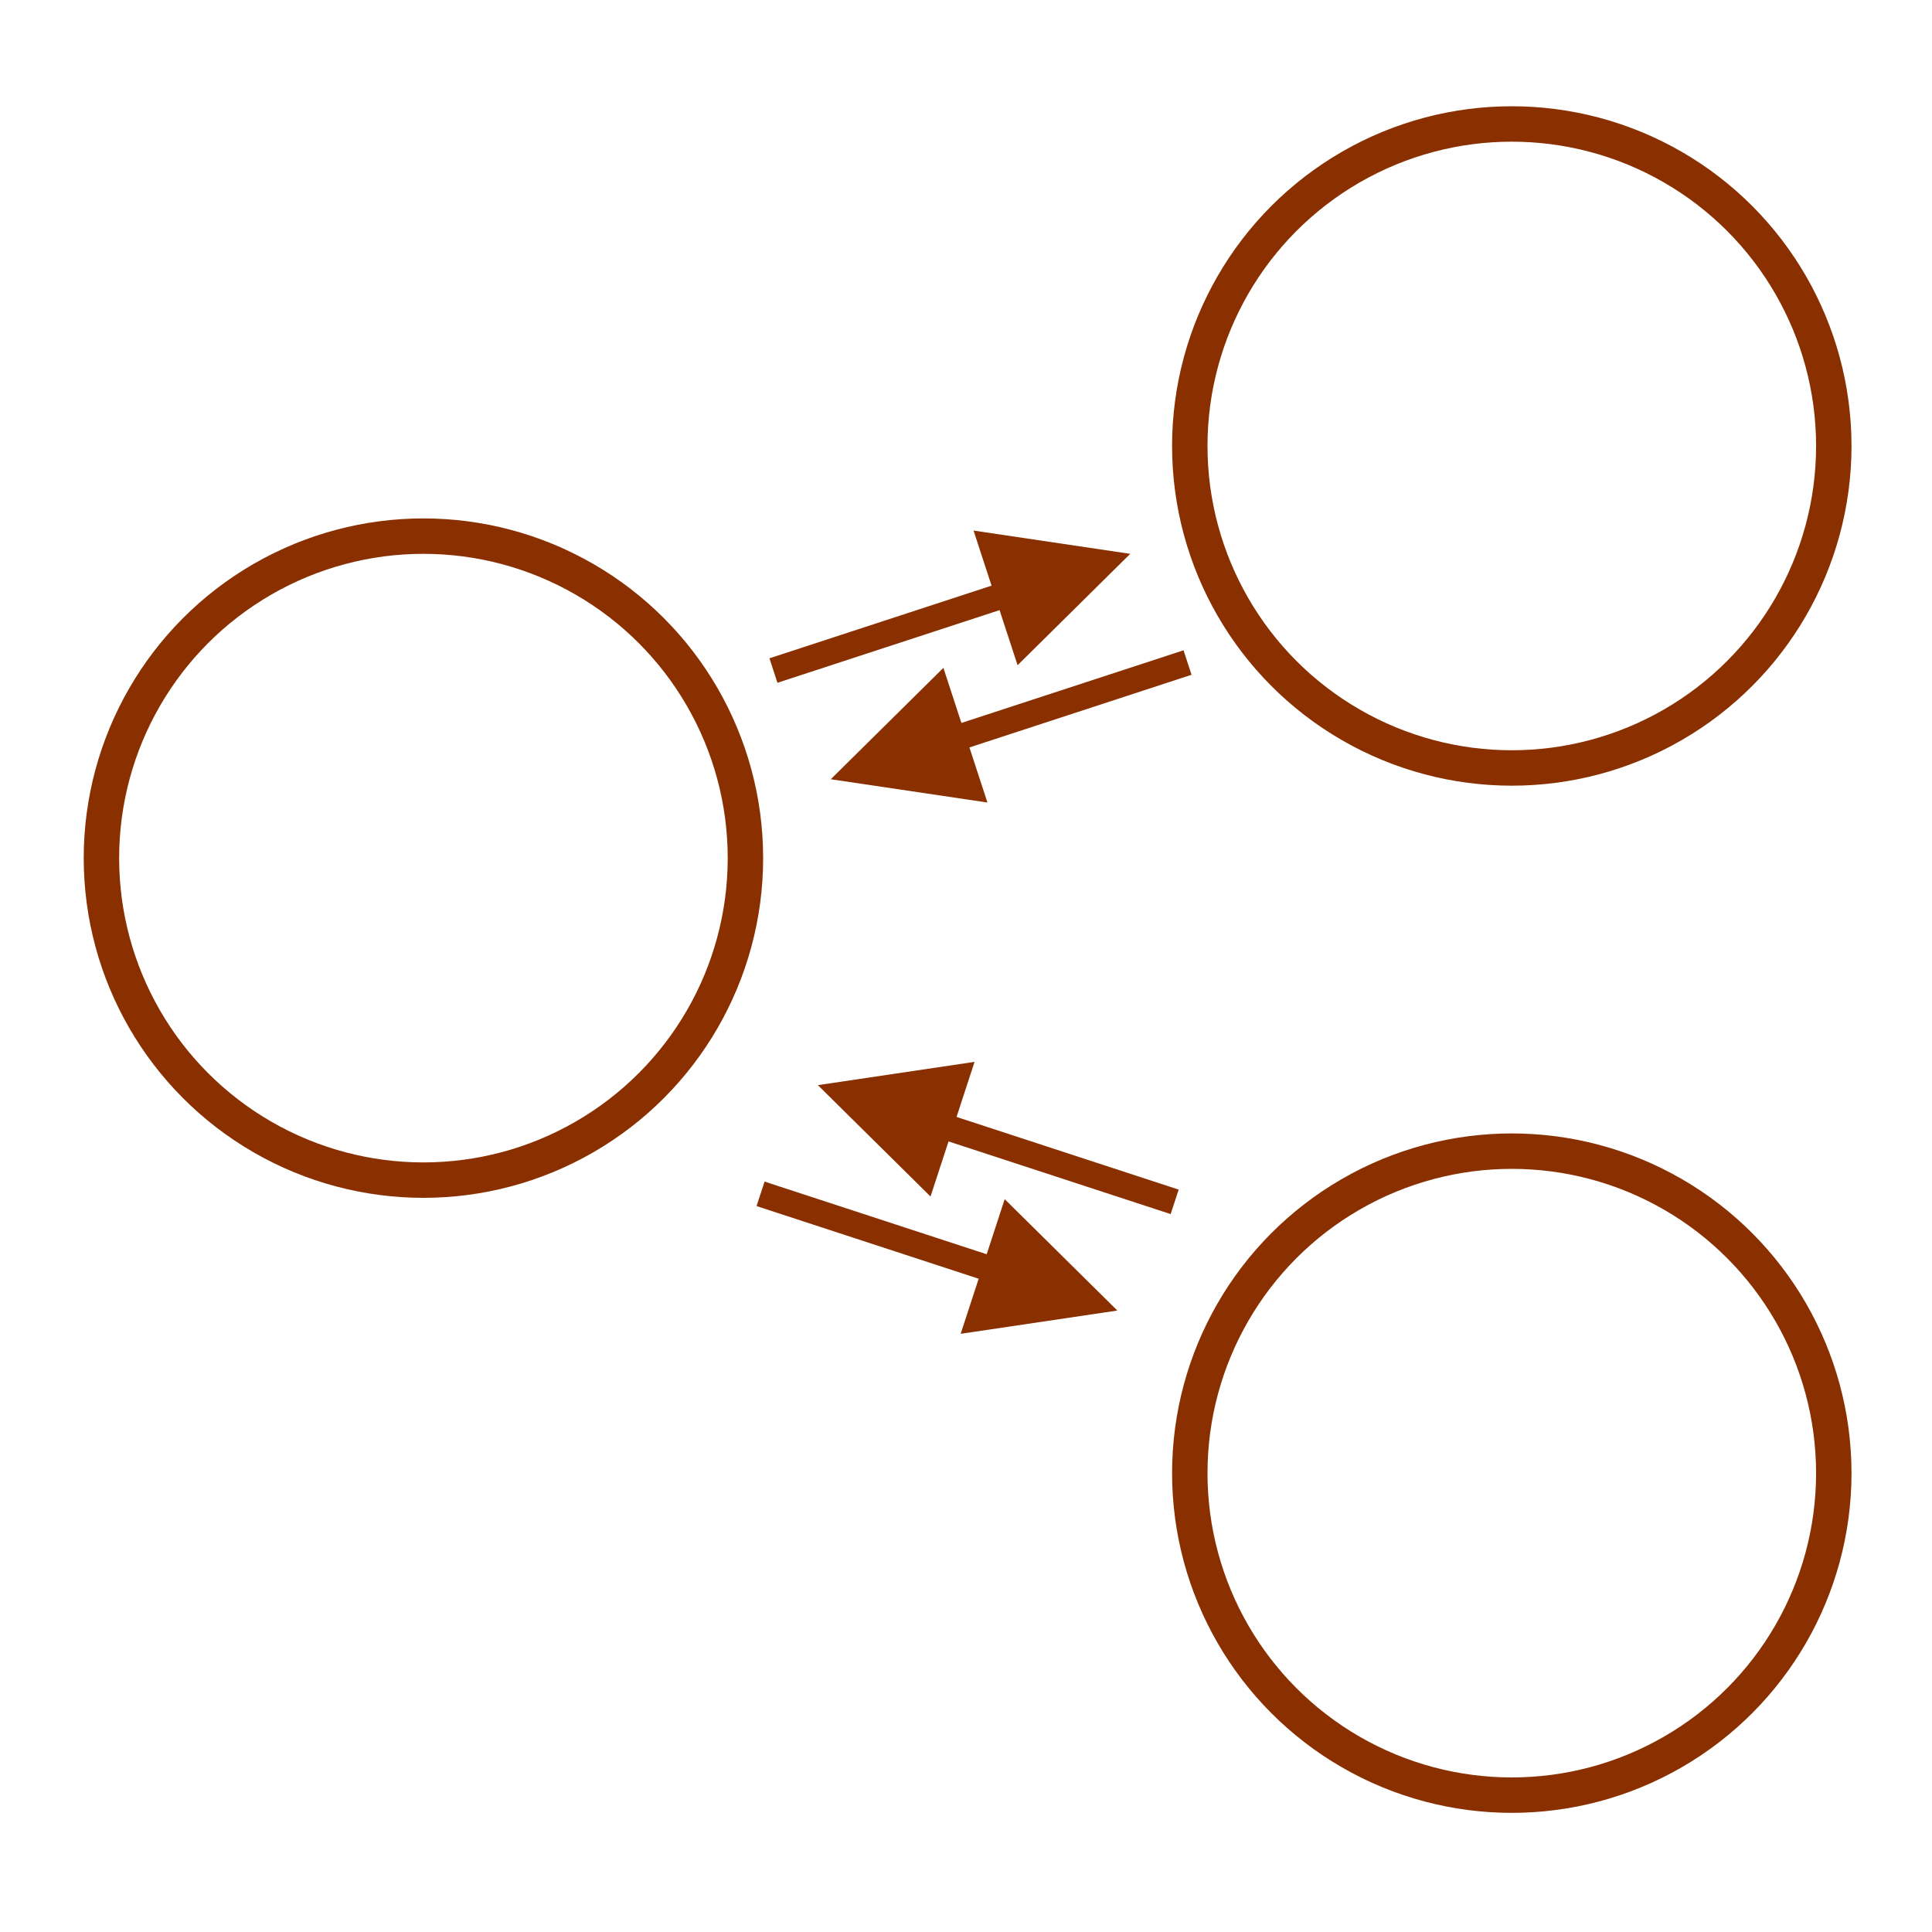 <?xml version="1.0" encoding="UTF-8"?>
<svg width="600px" height="600px" viewBox="0 0 600 600" version="1.1" xmlns="http://www.w3.org/2000/svg" xmlns:xlink="http://www.w3.org/1999/xlink">
    <title>Artboard</title>
    <g id="Artboard" stroke="none" stroke-width="1" fill="none" fill-rule="evenodd">
        <circle id="Oval" stroke="#8A3000" stroke-width="11" fill-opacity="0" fill="#D8D8D8" cx="131.5" cy="266.5" r="100"></circle>
        <circle id="Oval" stroke="#8A3000" stroke-width="11" fill-opacity="0" fill="#D8D8D8" cx="469.5" cy="457.5" r="100"></circle>
        <circle id="Oval" stroke="#8A3000" stroke-width="11" fill-opacity="0" fill="#D8D8D8" cx="469.5" cy="138.5" r="100"></circle>
        <g id="Group" transform="translate(244, 172)" fill="#8A3000" fill-rule="nonzero">
            <path id="Line" d="M58.341,-7.23 L107,0 L72.02,34.589 L66.423,17.481 L1.244,38.802 L-2.558,40.045 L-5.045,32.442 L-1.244,31.198 L63.936,9.877 L58.341,-7.23 Z"></path>
            <path id="Line" d="M72.341,27.77 L121,35 L86.02,69.589 L80.424,52.481 L15.244,73.802 L11.442,75.045 L8.955,67.442 L12.756,66.198 L77.936,44.877 L72.341,27.77 Z" transform="translate(67.5, 52.5) scale(-1, -1) translate(-67.5, -52.5) "></path>
        </g>
        <g id="Group" transform="translate(300.5, 372) scale(1, -1) translate(-300.5, -372) translate(240, 337)" fill="#8A3000" fill-rule="nonzero">
            <path id="Line" d="M58.341,-7.23 L107,0 L72.02,34.589 L66.423,17.481 L1.244,38.802 L-2.558,40.045 L-5.045,32.442 L-1.244,31.198 L63.936,9.877 L58.341,-7.23 Z"></path>
            <path id="Line" d="M72.341,27.77 L121,35 L86.02,69.589 L80.424,52.481 L15.244,73.802 L11.442,75.045 L8.955,67.442 L12.756,66.198 L77.936,44.877 L72.341,27.77 Z" transform="translate(67.5, 52.5) scale(-1, -1) translate(-67.5, -52.5) "></path>
        </g>
    </g>
</svg>